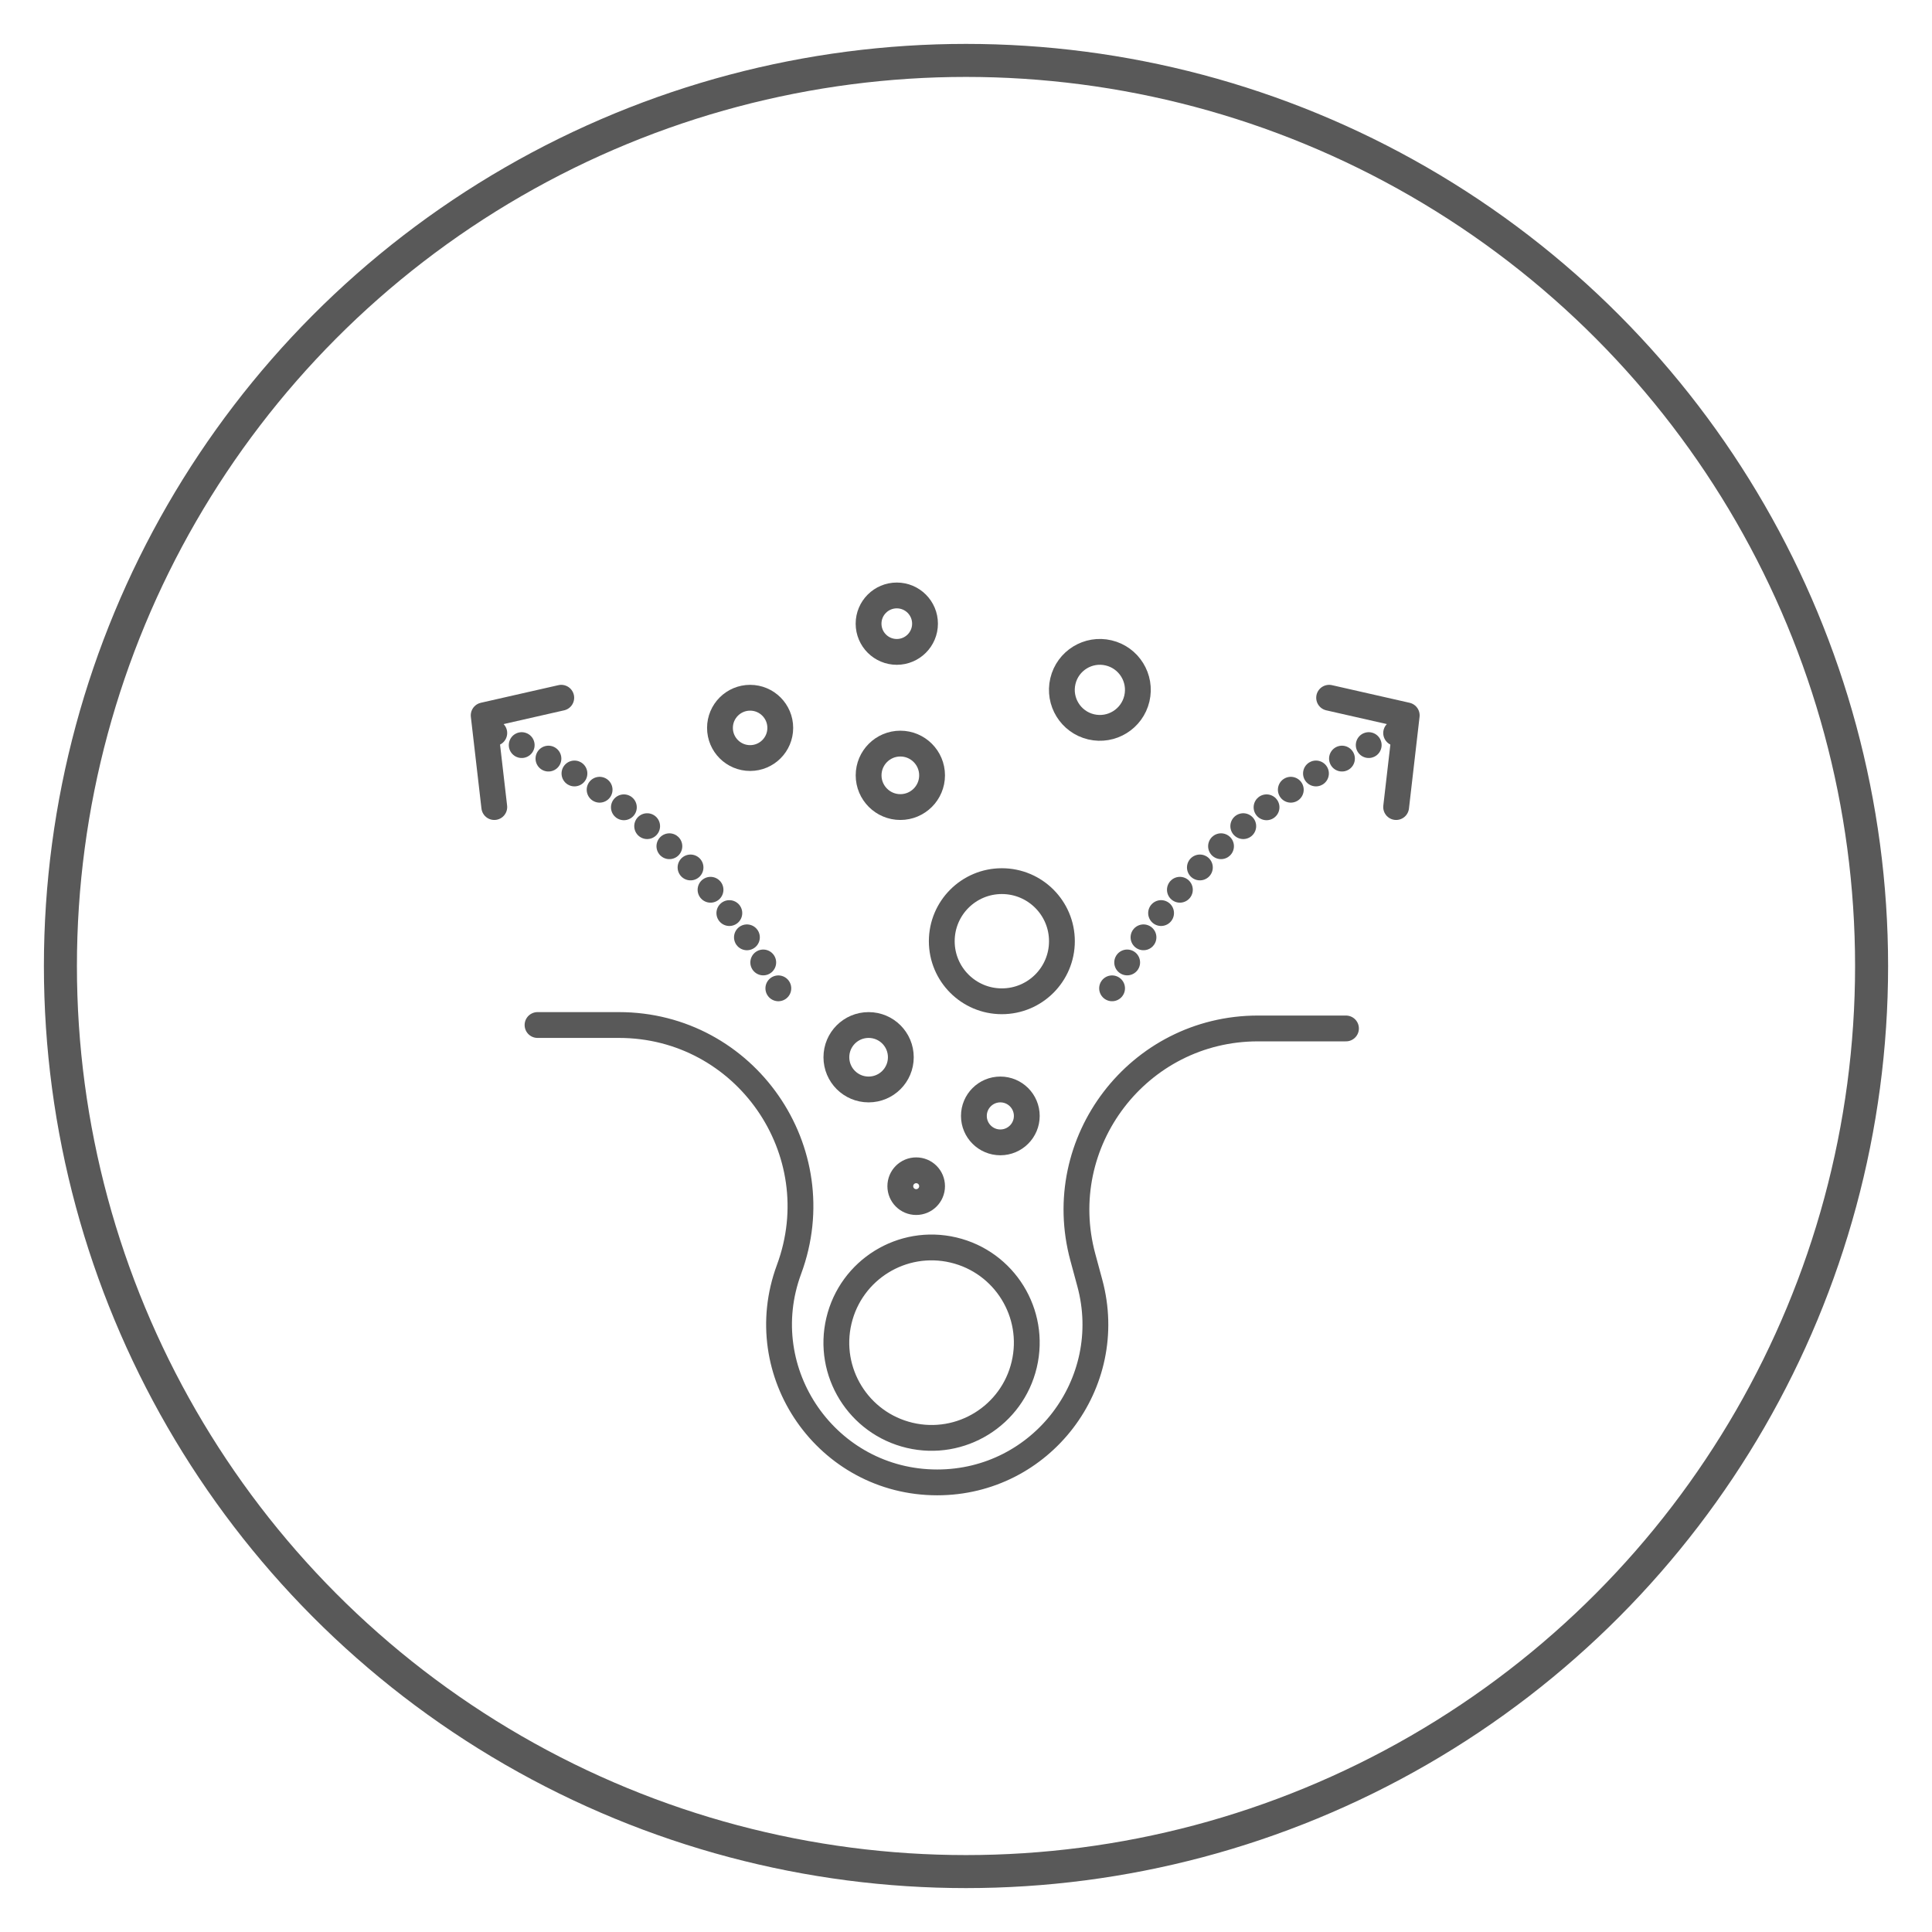 <?xml version="1.0" encoding="UTF-8"?>
<svg id="Layer_1" data-name="Layer 1" xmlns="http://www.w3.org/2000/svg" viewBox="0 0 512 512">
  <defs>
    <style>
      .cls-1 {
        stroke-width: 8.75px;
      }

      .cls-1, .cls-2, .cls-3 {
        fill: none;
        stroke: #595959;
        stroke-linecap: round;
        stroke-linejoin: round;
      }

      .cls-2 {
        stroke-dasharray: 0 7.94;
      }

      .cls-2, .cls-3 {
        stroke-width: 6.84px;
      }
    </style>
  </defs>
  <circle class="cls-1" cx="256" cy="256" r="239.99"/>
  <g>
    <path class="cls-3" d="m142.45,271.64h21.57c33.48,0,56.71,33.37,45.08,64.77h0c-10.13,27.36,10.11,56.44,39.28,56.44h0c27.59,0,47.65-26.22,40.43-52.85l-1.84-6.8c-8.28-30.56,14.73-60.65,46.4-60.65h23.33"/>
    <circle class="cls-3" cx="246.88" cy="355.84" r="25.23" transform="translate(-156.16 514.36) rotate(-76.72)"/>
    <path class="cls-3" d="m272.11,295.73c0,3.87-3.14,7.01-7.01,7.01s-7.01-3.14-7.01-7.01,3.14-7.01,7.01-7.01,7.01,3.14,7.01,7.01Z"/>
    <path class="cls-3" d="m238.73,280.18c0,4.72-3.82,8.54-8.54,8.54s-8.54-3.82-8.54-8.54,3.82-8.54,8.54-8.54,8.54,3.82,8.54,8.54Z"/>
    <circle class="cls-3" cx="265.5" cy="249.43" r="15.92"/>
    <path class="cls-3" d="m247.01,205.47c0,4.65-3.77,8.41-8.41,8.41s-8.41-3.77-8.41-8.41,3.77-8.41,8.41-8.41,8.41,3.77,8.41,8.41Z"/>
    <circle class="cls-3" cx="237.66" cy="165.28" r="7.48"/>
    <circle class="cls-3" cx="198.79" cy="192.9" r="7.99"/>
    <circle class="cls-3" cx="291.48" cy="182.83" r="10.07" transform="translate(46.58 424.51) rotate(-76.72)"/>
    <path class="cls-3" d="m247.01,314.35c0,2.32-1.88,4.21-4.21,4.21s-4.21-1.88-4.21-4.21,1.88-4.21,4.21-4.21,4.21,1.88,4.21,4.21Z"/>
    <path class="cls-2" d="m130.99,194.26c9.38,3.84,20.43,9.45,31.78,17.76,25.78,18.88,39.72,41.92,46.73,56.08"/>
    <polyline class="cls-3" points="130.99 213.88 128.18 189.58 148.74 184.91"/>
    <path class="cls-2" d="m369.99,194.26c-9.38,3.84-20.43,9.45-31.78,17.76-25.78,18.88-39.72,41.92-46.73,56.08"/>
    <polyline class="cls-3" points="369.99 213.88 372.8 189.58 352.23 184.91"/>
  </g>
</svg>